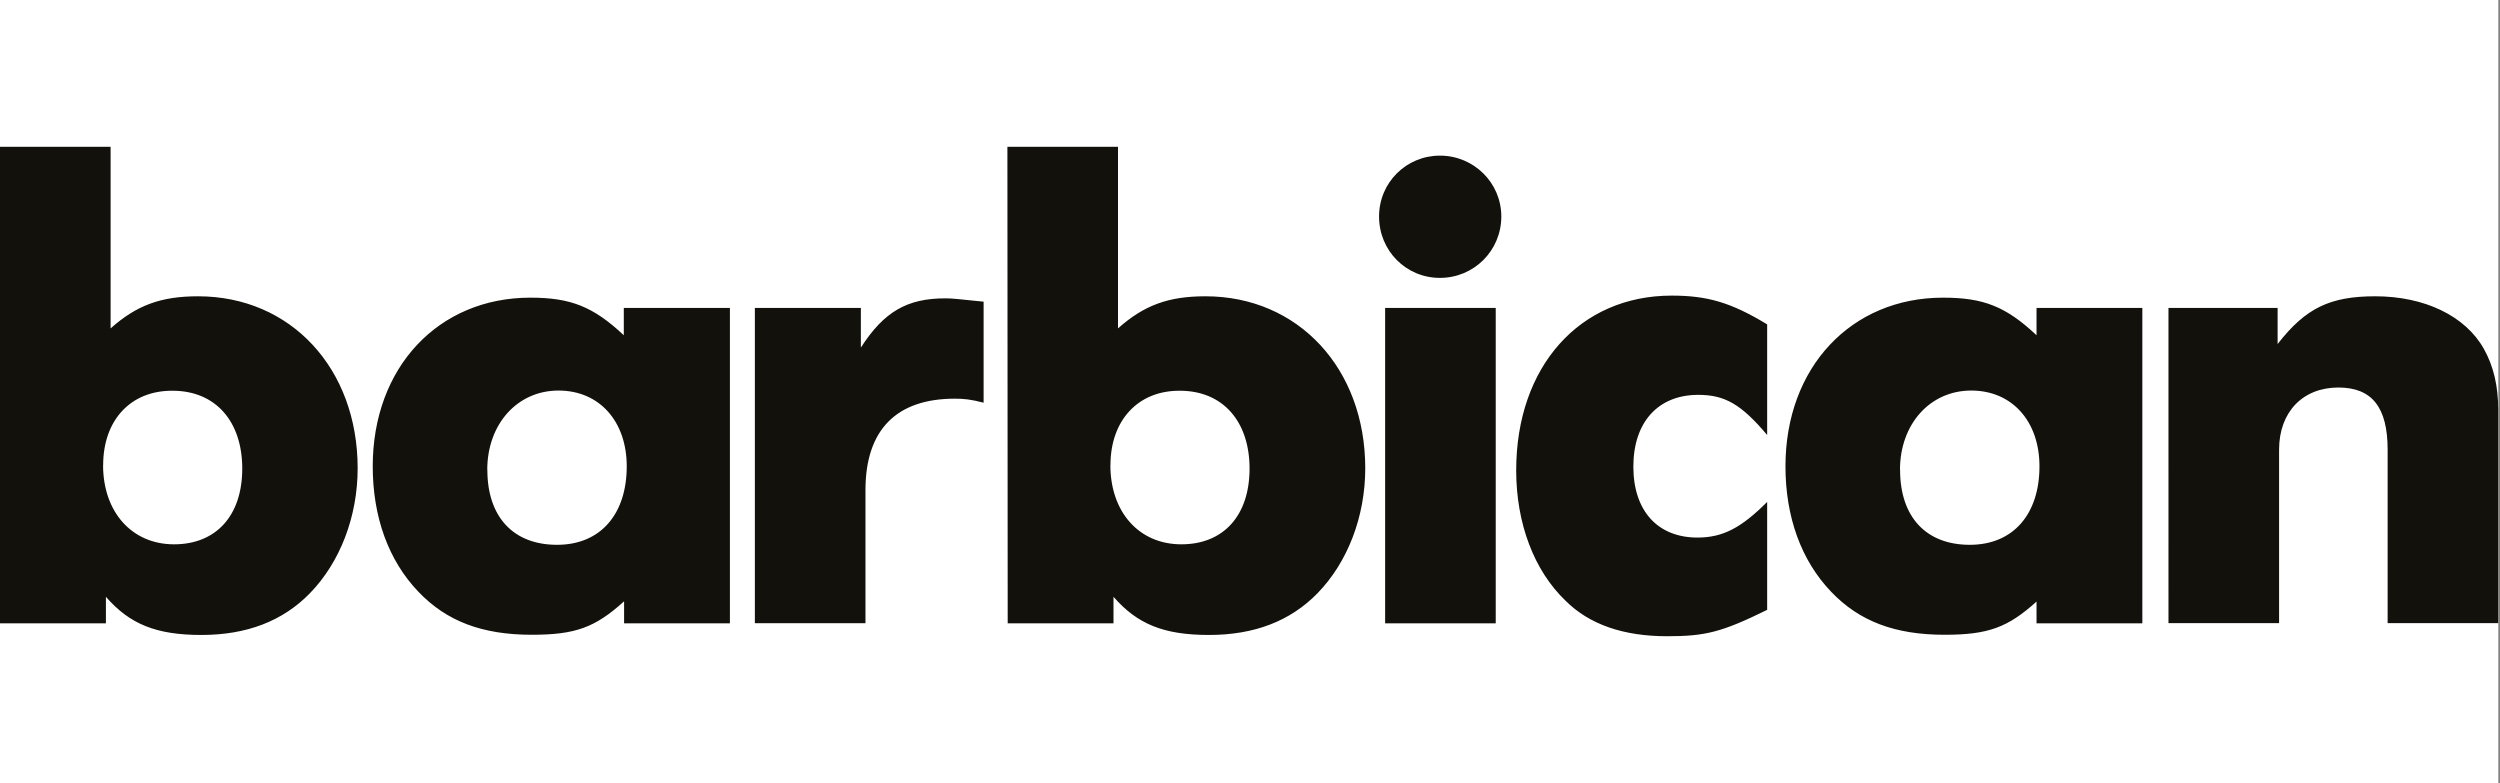 <?xml version="1.0" encoding="UTF-8"?><svg id="barbican_logo_Image" xmlns="http://www.w3.org/2000/svg" viewBox="0 0 255.41 80"><rect x="0" y="0" width="255.41" height="80" fill="#808080" stroke="none"/><defs><style>.cls-1{fill:#13110c;}.cls-2{fill:#fff;}</style></defs><rect class="cls-2" width="255.24" height="80"/><path class="cls-1" d="M10.53,47.51c0,4.8,2.94,8.1,7.25,8.1s6.97-2.94,6.97-7.74-2.71-7.95-7.12-7.95c-4.31-.03-7.09,3.04-7.09,7.59M0,15h11.3v18.55c2.66-2.37,5.16-3.28,8.93-3.28,9.49,0,16.31,7.38,16.31,17.57,0,4.95-1.81,9.62-4.88,12.77-2.79,2.86-6.48,4.26-11.09,4.26s-7.33-1.11-9.75-3.9v2.71H0V15ZM49.79,48c0,4.82,2.66,7.66,7.12,7.66s7.12-3.15,7.12-8.02c0-4.59-2.79-7.74-6.97-7.74-4.21,0-7.28,3.43-7.28,8.1M63.75,61.44c-2.94,2.66-4.95,3.41-9.42,3.41-5.08,0-8.72-1.39-11.58-4.39-3.07-3.2-4.67-7.66-4.67-12.82,0-10.11,6.71-17.23,16.1-17.23,4.1,0,6.42.9,9.55,3.84v-2.79h10.84v32.22h-10.81v-2.24ZM77.14,31.46h10.81v4.05c2.37-3.69,4.75-5.03,8.64-5.03.77,0,1.26.08,3.9.34v10.32c-1.32-.34-2.01-.41-2.94-.41-5.99,0-9.13,3.2-9.13,9.34v13.6h-11.3V31.46h.03ZM113.44,47.51c0,4.82,2.94,8.1,7.25,8.1s6.97-2.94,6.97-7.74-2.71-7.95-7.12-7.95c-4.28-.03-7.09,3.04-7.09,7.59M102.92,15h11.3v18.55c2.66-2.37,5.16-3.28,8.93-3.28,9.49,0,16.33,7.38,16.33,17.57,0,4.95-1.81,9.62-4.88,12.77-2.79,2.86-6.48,4.26-11.09,4.26s-7.33-1.11-9.75-3.9v2.71h-10.81l-.03-48.68ZM152.81,31.46v32.22h-11.3V31.46h11.3ZM153.38,22.12c0,3.48-2.79,6.27-6.27,6.27s-6.22-2.79-6.22-6.27,2.79-6.22,6.22-6.22c3.48,0,6.27,2.79,6.27,6.22M180.57,62.29c-4.67,2.3-6.35,2.71-10.24,2.71-4.46,0-7.95-1.19-10.4-3.64-3.2-3.07-5.03-7.87-5.03-13.31,0-10.6,6.48-17.85,15.89-17.85,3.64,0,6.06.7,9.75,2.94v11.3c-2.66-3.15-4.33-4.1-7.04-4.1-4.1,0-6.63,2.79-6.63,7.33s2.5,7.25,6.55,7.25c2.58,0,4.46-.98,7.12-3.64v11.02h.03ZM194.12,48c0,4.82,2.66,7.66,7.12,7.66s7.12-3.15,7.12-8.02c0-4.59-2.79-7.74-6.97-7.74-4.21,0-7.28,3.43-7.28,8.1M208.08,61.44c-2.94,2.66-4.95,3.41-9.42,3.41-5.08,0-8.72-1.39-11.58-4.39-3.07-3.2-4.67-7.66-4.67-12.82,0-10.11,6.71-17.23,16.1-17.23,4.13,0,6.42.9,9.55,3.84v-2.79h10.81v32.22h-10.81v-2.24h.03ZM221.52,31.46h11.17v3.69c2.86-3.69,5.37-4.88,9.98-4.88,5.03,0,9.21,2.01,11.09,5.37.98,1.75,1.47,3.77,1.47,6.27v21.75h-11.3v-17.72c0-4.33-1.6-6.35-5.03-6.35-3.64,0-6.06,2.5-6.06,6.35v17.72h-11.3V31.46h-.03Z"/></svg>